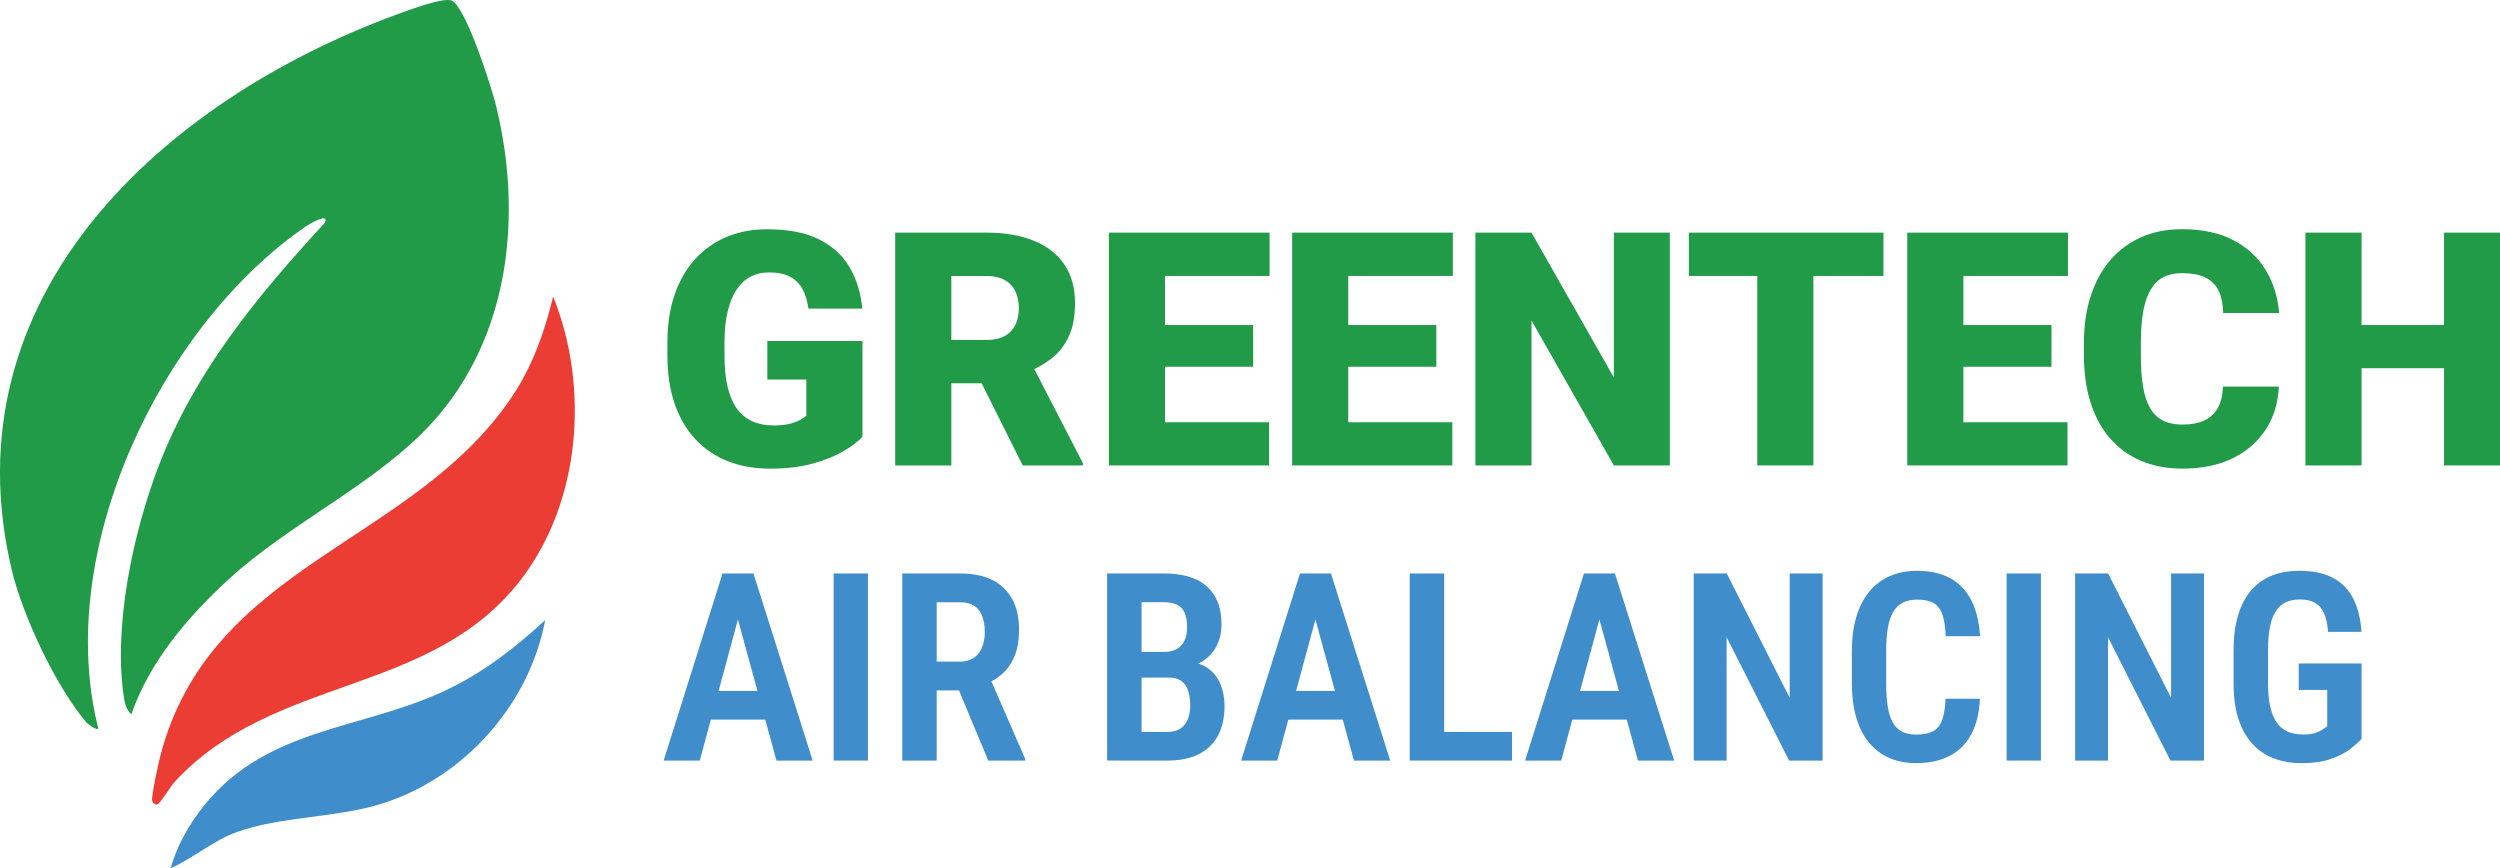 <?xml version="1.0" encoding="UTF-8"?>
<svg id="Layer_2" data-name="Layer 2" xmlns="http://www.w3.org/2000/svg" viewBox="0 0 793.45 275.54">
  <defs>
    <style>
      .cls-1 {
        fill: #219b48;
      }

      .cls-2 {
        fill: #ec3d35;
      }

      .cls-3 {
        fill: #408dcb;
      }
    </style>
  </defs>
  <g>
    <path class="cls-1" d="M137.68,133.57c-17.43,19.54-45.19,32.03-65.05,50.24-13.01,11.93-25.09,26.06-30.94,42.89-1.33-1.15-1.99-3.05-2.26-4.72-3.68-22.66,2.79-52.97,11-74.28,11.51-29.88,31.24-53.77,52.69-77.02,1.49-3.39-5.08.49-5.92,1.07C50.74,103.68,16.97,175.12,31.2,231.18c-.47.82-3.48-1.55-3.69-1.79-9.69-11.27-20.35-34.05-23.79-48.54C-16.9,93.96,51.56,31.94,125.84,4.62c3.44-1.26,15.47-5.83,17.78-4.32,4.57,3,12.3,27.06,13.8,33.16,8.47,34.55,4.53,72.9-19.74,100.11Z"/>
    <path class="cls-2" d="M55.56,248.01c-1.54,1.66-4.11,6.16-5.37,7.12-.86.65-1.77-.47-1.9-1-.32-1.36,2.04-12.09,2.6-14.25,15.86-60.94,80.04-67.05,111.59-113.95,6.45-9.58,10.42-20.65,13.07-31.81,11.51,28.46,8.88,64.83-10.07,89.64-28.47,37.28-78.3,30.18-109.93,64.26Z"/>
    <path class="cls-3" d="M54.18,275.54c2-7.35,6.21-14.57,11.01-20.4,19.87-24.11,48.92-23.52,75.25-35.56,12.23-5.59,22.78-13.71,32.6-22.79-5.11,27.13-26.19,50.6-52.72,58.53-14.43,4.32-31.16,3.76-45.17,8.76-7.56,2.7-13.72,8.28-20.98,11.46Z"/>
  </g>
  <g>
    <path class="cls-1" d="M273.74,108.24v30.35c-1.25,1.39-3.17,2.87-5.76,4.44-2.59,1.57-5.84,2.92-9.77,4.03-3.93,1.12-8.54,1.68-13.85,1.68-4.91,0-9.36-.79-13.35-2.36-3.99-1.57-7.42-3.89-10.28-6.95-2.86-3.06-5.06-6.82-6.6-11.27-1.54-4.45-2.31-9.55-2.31-15.3v-4.11c0-5.75.78-10.86,2.33-15.33,1.56-4.47,3.75-8.23,6.57-11.29,2.82-3.06,6.16-5.39,10-6.98,3.84-1.59,8.06-2.38,12.66-2.38,6.8,0,12.33,1.07,16.6,3.22,4.26,2.15,7.49,5.11,9.69,8.88,2.2,3.77,3.53,8.13,4.01,13.07h-17.1c-.34-2.44-.97-4.51-1.9-6.22-.93-1.71-2.26-3.01-3.98-3.91-1.73-.9-3.96-1.35-6.7-1.35-2.13,0-4.07.46-5.81,1.37-1.74.91-3.22,2.29-4.44,4.14-1.22,1.84-2.16,4.15-2.82,6.93-.66,2.77-.99,6.02-.99,9.74v4.21c0,3.69.31,6.92.94,9.69s1.57,5.08,2.84,6.93c1.27,1.84,2.89,3.23,4.87,4.16,1.98.93,4.32,1.4,7.03,1.4,1.89,0,3.52-.16,4.87-.48,1.35-.32,2.48-.73,3.37-1.22.9-.49,1.58-.96,2.06-1.4v-11.47h-12.38v-12.23h30.2Z"/>
    <path class="cls-1" d="M284.14,73.83h29.08c5.68,0,10.62.85,14.82,2.54,4.19,1.69,7.44,4.2,9.72,7.51,2.28,3.32,3.43,7.41,3.43,12.28,0,4.23-.66,7.76-1.98,10.61-1.32,2.84-3.15,5.19-5.51,7.03-2.35,1.84-5.08,3.36-8.2,4.54l-5.84,3.3h-24.41l-.1-13.75h18.07c2.27,0,4.14-.41,5.63-1.22,1.49-.81,2.61-1.97,3.37-3.48s1.14-3.31,1.14-5.4-.39-3.96-1.17-5.48c-.78-1.52-1.92-2.69-3.43-3.5-1.51-.81-3.36-1.22-5.56-1.22h-11.27v60.14h-17.81v-73.89ZM324.59,147.72l-16.34-32.68,18.88-.1,16.54,32.02v.76h-19.08Z"/>
    <path class="cls-1" d="M369.75,73.83v73.89h-17.81v-73.89h17.81ZM402.94,73.83v13.75h-39.53v-13.75h39.53ZM397.72,103.16v13.24h-34.31v-13.24h34.31ZM402.79,134.02v13.7h-39.38v-13.7h39.38Z"/>
    <path class="cls-1" d="M427.91,73.83v73.89h-17.81v-73.89h17.81ZM461.1,73.83v13.75h-39.53v-13.75h39.53ZM455.87,103.16v13.24h-34.31v-13.24h34.31ZM460.95,134.02v13.7h-39.38v-13.7h39.38Z"/>
    <path class="cls-1" d="M529.97,73.83v73.89h-17.76l-26.14-45.98v45.98h-17.81v-73.89h17.81l26.14,45.98v-45.98h17.76Z"/>
    <path class="cls-1" d="M597.77,73.83v13.75h-61.76v-13.75h61.76ZM575.54,73.83v73.89h-17.81v-73.89h17.81Z"/>
    <path class="cls-1" d="M623.14,73.83v73.89h-17.81v-73.89h17.81ZM656.33,73.83v13.75h-39.53v-13.75h39.53ZM651.1,103.16v13.24h-34.31v-13.24h34.31ZM656.18,134.02v13.7h-39.38v-13.7h39.38Z"/>
    <path class="cls-1" d="M705.51,122.7h17.76c-.24,5.14-1.62,9.68-4.16,13.6-2.54,3.93-6.05,6.98-10.53,9.16-4.48,2.18-9.77,3.27-15.86,3.27-4.94,0-9.35-.83-13.22-2.49-3.87-1.66-7.16-4.04-9.85-7.16-2.69-3.11-4.74-6.88-6.14-11.32-1.4-4.43-2.11-9.42-2.11-14.97v-4.01c0-5.55.74-10.55,2.21-15,1.47-4.45,3.57-8.24,6.29-11.37,2.72-3.13,6-5.52,9.82-7.18,3.82-1.66,8.07-2.49,12.74-2.49,6.43,0,11.86,1.15,16.29,3.45,4.43,2.3,7.87,5.46,10.3,9.46,2.44,4.01,3.87,8.57,4.31,13.68h-17.76c-.07-2.77-.54-5.1-1.42-6.98-.88-1.88-2.27-3.29-4.16-4.24-1.9-.95-4.41-1.42-7.56-1.42-2.2,0-4.11.41-5.73,1.22-1.62.81-2.98,2.1-4.06,3.86-1.08,1.76-1.89,4.03-2.41,6.83-.52,2.79-.79,6.15-.79,10.07v4.11c0,3.93.24,7.27.71,10.05.47,2.77,1.23,5.04,2.28,6.8,1.05,1.76,2.41,3.05,4.09,3.88,1.67.83,3.73,1.24,6.17,1.24,2.71,0,4.99-.43,6.85-1.29,1.86-.86,3.3-2.18,4.31-3.96,1.01-1.78,1.56-4.05,1.62-6.83Z"/>
    <path class="cls-1" d="M749.51,73.83v73.89h-17.81v-73.89h17.81ZM781.48,103.16v13.7h-37.91v-13.7h37.91ZM793.45,73.83v73.89h-17.76v-73.89h17.76Z"/>
  </g>
  <g>
    <path class="cls-3" d="M235.63,191.35l-13.54,50.04h-11.46l18.68-59.38h7.18l-.86,9.34ZM246.8,219.29v9.09h-27.24v-9.09h27.24ZM246.43,241.39l-13.66-50.04-.9-9.34h7.26l18.8,59.38h-11.5Z"/>
    <path class="cls-3" d="M275.47,182.01v59.38h-10.89v-59.38h10.89Z"/>
    <path class="cls-3" d="M286.36,182.01h18.48c3.94,0,7.29.68,10.05,2.04,2.76,1.36,4.87,3.37,6.34,6.04,1.47,2.67,2.2,5.95,2.2,9.87,0,3.1-.44,5.78-1.33,8.03-.88,2.26-2.14,4.15-3.77,5.67s-3.59,2.72-5.87,3.59l-3.26,1.88h-15.29l-.04-9.14h10.73c1.77,0,3.24-.39,4.42-1.18,1.18-.79,2.07-1.88,2.65-3.28.58-1.4.88-3.02.88-4.87,0-1.96-.27-3.65-.8-5.08-.53-1.43-1.36-2.52-2.49-3.28-1.13-.76-2.6-1.14-4.43-1.14h-7.54v50.25h-10.93v-59.38ZM313.65,241.39l-11.09-26.59h11.46l11.34,26.02v.57h-11.7Z"/>
    <path class="cls-3" d="M370.95,215.04h-12.11l-.08-8.12h10.56c1.63,0,3-.3,4.1-.9,1.1-.6,1.93-1.48,2.49-2.65.56-1.17.84-2.6.84-4.28,0-1.88-.25-3.4-.75-4.57-.5-1.17-1.3-2.03-2.39-2.57-1.09-.54-2.49-.82-4.2-.82h-7.1v50.25h-10.93v-59.38h18.03c2.85,0,5.41.32,7.67.96,2.26.64,4.17,1.63,5.75,2.98,1.58,1.35,2.78,3.02,3.61,5.04.83,2.01,1.24,4.4,1.24,7.18,0,2.45-.5,4.7-1.51,6.75-1.01,2.05-2.54,3.73-4.61,5.02-2.07,1.29-4.66,2.03-7.79,2.22l-2.81,2.9ZM370.54,241.39h-15.05l4.65-9.09h10.4c1.69,0,3.05-.35,4.1-1.06,1.05-.71,1.83-1.69,2.35-2.96.52-1.26.77-2.73.77-4.38,0-1.79-.22-3.36-.67-4.69-.45-1.33-1.17-2.36-2.16-3.08-.99-.72-2.32-1.08-3.98-1.08h-10.16l.08-8.12h12.64l2.57,3.18c2.99-.03,5.41.63,7.26,1.96,1.85,1.33,3.19,3.05,4.04,5.16.84,2.11,1.26,4.36,1.26,6.75,0,3.81-.71,7-2.12,9.58-1.41,2.58-3.47,4.53-6.16,5.85-2.69,1.32-5.97,1.98-9.83,1.98Z"/>
    <path class="cls-3" d="M418.91,191.35l-13.54,50.04h-11.46l18.68-59.38h7.18l-.86,9.34ZM430.09,219.29v9.09h-27.24v-9.09h27.24ZM429.72,241.39l-13.66-50.04-.9-9.34h7.26l18.8,59.38h-11.5Z"/>
    <path class="cls-3" d="M458.35,182.01v59.38h-10.93v-59.38h10.93ZM479.88,232.3v9.09h-24.67v-9.09h24.67Z"/>
    <path class="cls-3" d="M509.04,191.35l-13.54,50.04h-11.46l18.68-59.38h7.18l-.86,9.34ZM520.22,219.29v9.09h-27.24v-9.09h27.24ZM519.85,241.39l-13.66-50.04-.9-9.34h7.26l18.8,59.38h-11.5Z"/>
    <path class="cls-3" d="M578.46,182.01v59.38h-10.64l-19.82-39.15v39.15h-10.44v-59.38h10.48l19.98,39.48v-39.48h10.44Z"/>
    <path class="cls-3" d="M617.49,221.77h10.89c-.19,4.4-1.08,8.12-2.67,11.15-1.59,3.03-3.86,5.34-6.81,6.91s-6.53,2.37-10.75,2.37c-3.21,0-6.07-.56-8.59-1.67s-4.66-2.75-6.42-4.91c-1.77-2.16-3.11-4.81-4.02-7.95-.91-3.14-1.37-6.74-1.37-10.79v-10.32c0-4.05.48-7.66,1.43-10.83.95-3.17,2.32-5.82,4.1-7.97,1.78-2.15,3.95-3.79,6.5-4.91,2.56-1.13,5.45-1.69,8.69-1.69,4.21,0,7.75.8,10.6,2.41,2.85,1.6,5.06,3.94,6.61,7.01,1.55,3.07,2.47,6.85,2.77,11.34h-10.93c-.11-2.94-.46-5.25-1.06-6.93-.6-1.69-1.54-2.89-2.81-3.61-1.28-.72-3-1.08-5.18-1.08-1.71,0-3.2.31-4.47.92s-2.29,1.58-3.08,2.9c-.79,1.32-1.37,3-1.73,5.04-.37,2.04-.55,4.49-.55,7.34v10.4c0,2.75.16,5.14.47,7.18.31,2.04.83,3.73,1.55,5.08.72,1.35,1.69,2.34,2.92,3,1.22.65,2.75.98,4.57.98,2.2,0,3.96-.33,5.26-1s2.28-1.82,2.92-3.45c.64-1.63,1.03-3.93,1.16-6.89Z"/>
    <path class="cls-3" d="M647.75,182.01v59.38h-10.89v-59.38h10.89Z"/>
    <path class="cls-3" d="M699.5,182.01v59.38h-10.64l-19.82-39.15v39.15h-10.44v-59.38h10.48l19.98,39.48v-39.48h10.44Z"/>
    <path class="cls-3" d="M749.51,210.56v23.94c-.79.9-1.96,1.95-3.51,3.16-1.55,1.21-3.6,2.27-6.14,3.18-2.54.91-5.69,1.37-9.44,1.37-3.24,0-6.18-.52-8.83-1.55s-4.93-2.6-6.83-4.71c-1.9-2.11-3.36-4.74-4.36-7.89-1.01-3.15-1.51-6.89-1.51-11.22v-10.28c0-4.3.47-8.03,1.41-11.19.94-3.17,2.31-5.81,4.12-7.93,1.81-2.12,3.99-3.7,6.55-4.73,2.56-1.03,5.47-1.55,8.73-1.55,4.32,0,7.89.74,10.71,2.22,2.81,1.48,4.96,3.67,6.44,6.57,1.48,2.9,2.36,6.42,2.63,10.58h-10.6c-.19-2.5-.63-4.5-1.31-5.99-.68-1.49-1.64-2.58-2.88-3.26-1.24-.68-2.83-1.02-4.79-1.02-1.74,0-3.24.31-4.51.92-1.26.61-2.31,1.57-3.14,2.87-.83,1.31-1.44,2.98-1.84,5.04-.39,2.05-.59,4.52-.59,7.4v10.36c0,2.91.24,5.4.71,7.46.48,2.07,1.17,3.75,2.08,5.06.91,1.31,2.07,2.26,3.49,2.85,1.41.6,3.03.9,4.85.9,1.63,0,2.94-.17,3.92-.51.98-.34,1.75-.71,2.32-1.1.57-.39,1.05-.73,1.43-1v-11.54h-9.05v-8.4h19.94Z"/>
  </g>
</svg>